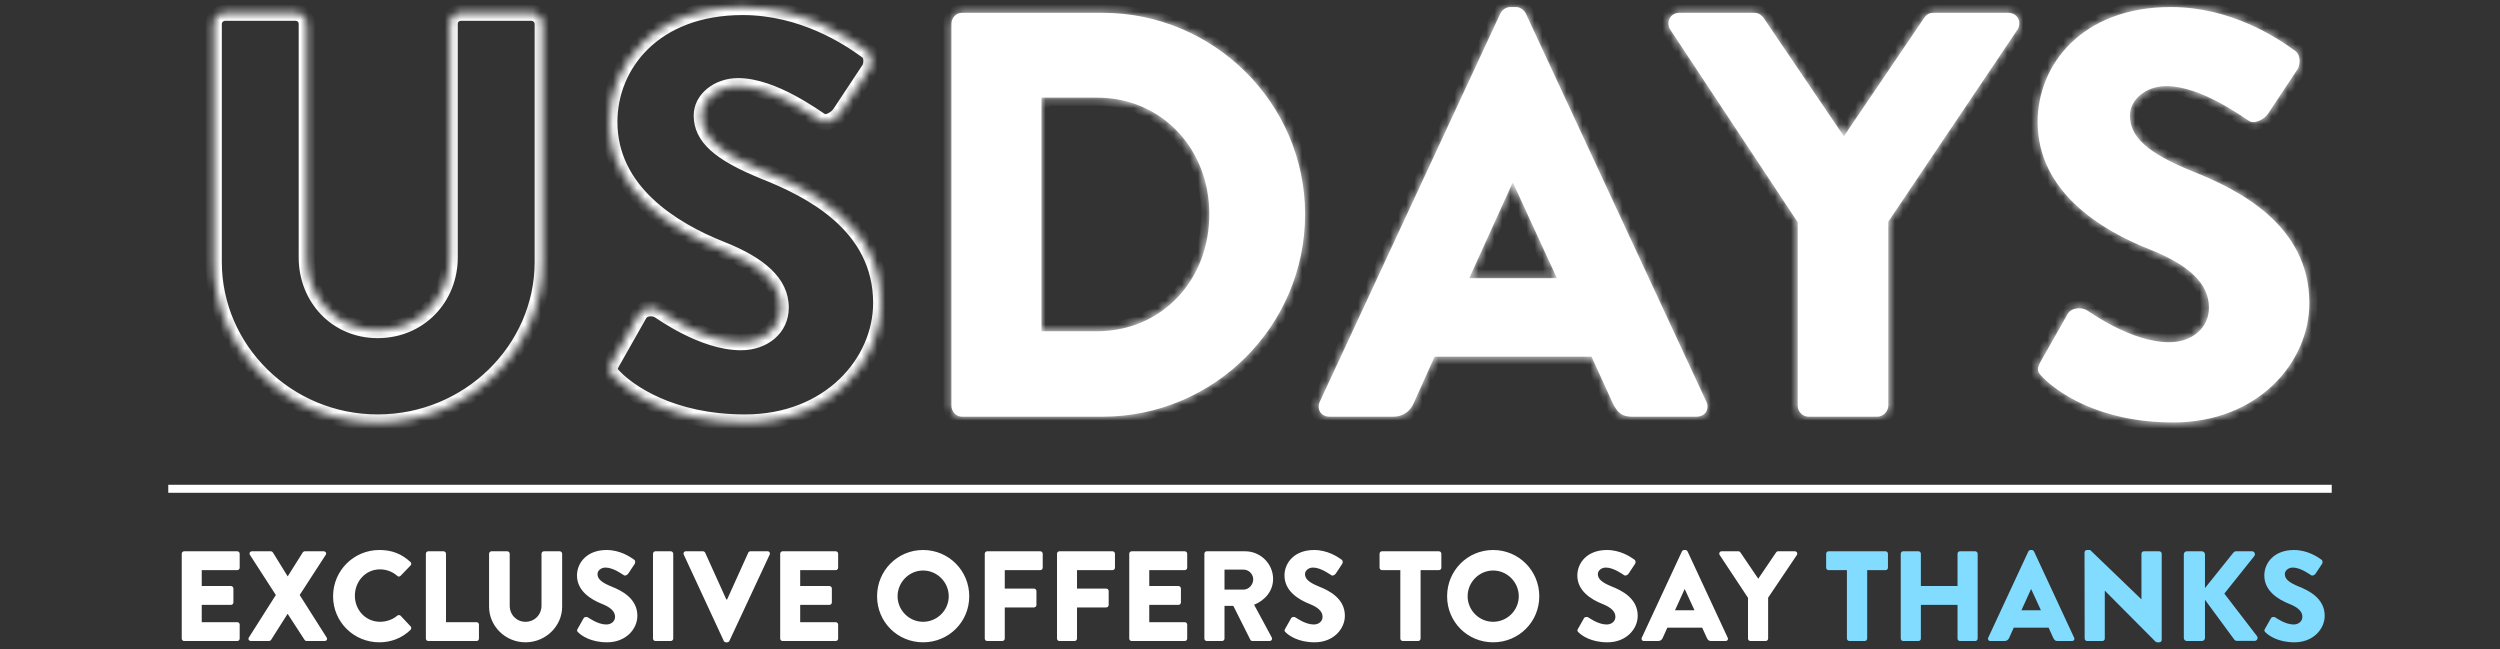<svg width="312" height="81" viewBox="0 0 312 81" fill="none" xmlns="http://www.w3.org/2000/svg">
<rect x="0" y="0" width="312" height="81" fill="#333333" stroke="none"/>
<mask id="path-1-inside-1_510_4128" fill="white">
<path d="M26.683 32.704V2.968C26.683 2.248 27.331 1.6 28.051 1.6H36.907C37.699 1.6 38.275 2.248 38.275 2.968V32.128C38.275 37.168 42.019 41.2 47.131 41.2C52.315 41.2 56.131 37.168 56.131 32.128V2.968C56.131 2.248 56.707 1.6 57.499 1.6H66.355C67.075 1.6 67.723 2.248 67.723 2.968V32.704C67.723 43.648 58.507 52.72 47.131 52.72C35.827 52.72 26.683 43.648 26.683 32.704ZM76.774 47.176C76.054 46.456 75.838 46.168 76.414 45.16L79.798 39.184C80.374 38.248 81.742 38.392 82.246 38.752C82.534 38.896 87.718 42.712 92.47 42.712C95.35 42.712 97.438 40.912 97.438 38.392C97.438 35.368 94.918 33.064 90.022 31.12C83.83 28.672 76.054 23.848 76.054 15.208C76.054 8.08 81.598 0.88 92.686 0.88C100.174 0.88 105.934 4.696 108.094 6.28C108.958 6.784 108.814 8.08 108.526 8.584L104.854 14.128C104.35 14.92 103.054 15.568 102.406 15.064C101.758 14.704 96.502 10.744 92.11 10.744C89.518 10.744 87.574 12.472 87.574 14.416C87.574 17.08 89.734 19.096 95.422 21.4C101.038 23.632 109.966 28.024 109.966 37.816C109.966 45.232 103.558 52.72 92.974 52.72C83.614 52.72 78.43 48.832 76.774 47.176Z"/>
<path d="M118.739 50.632V2.968C118.739 2.248 119.315 1.6 120.035 1.6H137.603C151.499 1.6 162.875 12.904 162.875 26.728C162.875 40.696 151.499 52 137.603 52H120.035C119.315 52 118.739 51.352 118.739 50.632ZM129.971 41.344H136.883C145.019 41.344 150.923 34.936 150.923 26.728C150.923 18.592 145.019 12.184 136.883 12.184H129.971V41.344ZM165.936 52C164.856 52 164.28 51.064 164.712 50.128L187.248 1.672C187.464 1.24 187.968 0.88 188.472 0.88H189.192C189.696 0.88 190.2 1.24 190.416 1.672L212.952 50.128C213.384 51.064 212.808 52 211.728 52H203.736C202.44 52 201.864 51.568 201.216 50.2L198.624 44.512H179.04L176.448 50.272C176.088 51.136 175.296 52 173.856 52H165.936ZM183.36 34.72H194.304L188.832 22.84H188.76L183.36 34.72ZM224.355 50.632V27.736L208.443 3.688C207.867 2.752 208.443 1.6 209.595 1.6H218.955C219.531 1.6 219.891 1.96 220.107 2.248L230.115 17.008L240.123 2.248C240.339 1.96 240.627 1.6 241.275 1.6H250.635C251.787 1.6 252.363 2.752 251.787 3.688L235.659 27.664V50.632C235.659 51.352 235.011 52 234.291 52H225.723C224.931 52 224.355 51.352 224.355 50.632ZM255.016 47.176C254.296 46.456 254.08 46.168 254.656 45.16L258.04 39.184C258.616 38.248 259.984 38.392 260.488 38.752C260.776 38.896 265.96 42.712 270.712 42.712C273.592 42.712 275.68 40.912 275.68 38.392C275.68 35.368 273.16 33.064 268.264 31.12C262.072 28.672 254.296 23.848 254.296 15.208C254.296 8.08 259.84 0.88 270.928 0.88C278.416 0.88 284.176 4.696 286.336 6.28C287.2 6.784 287.056 8.08 286.768 8.584L283.096 14.128C282.592 14.92 281.296 15.568 280.648 15.064C280 14.704 274.744 10.744 270.352 10.744C267.76 10.744 265.816 12.472 265.816 14.416C265.816 17.08 267.976 19.096 273.664 21.4C279.28 23.632 288.208 28.024 288.208 37.816C288.208 45.232 281.8 52.72 271.216 52.72C261.856 52.72 256.672 48.832 255.016 47.176Z"/>
</mask>
<path d="M118.739 50.632V2.968C118.739 2.248 119.315 1.6 120.035 1.6H137.603C151.499 1.6 162.875 12.904 162.875 26.728C162.875 40.696 151.499 52 137.603 52H120.035C119.315 52 118.739 51.352 118.739 50.632ZM129.971 41.344H136.883C145.019 41.344 150.923 34.936 150.923 26.728C150.923 18.592 145.019 12.184 136.883 12.184H129.971V41.344ZM165.936 52C164.856 52 164.28 51.064 164.712 50.128L187.248 1.672C187.464 1.24 187.968 0.88 188.472 0.88H189.192C189.696 0.88 190.2 1.24 190.416 1.672L212.952 50.128C213.384 51.064 212.808 52 211.728 52H203.736C202.44 52 201.864 51.568 201.216 50.2L198.624 44.512H179.04L176.448 50.272C176.088 51.136 175.296 52 173.856 52H165.936ZM183.36 34.72H194.304L188.832 22.84H188.76L183.36 34.72ZM224.355 50.632V27.736L208.443 3.688C207.867 2.752 208.443 1.6 209.595 1.6H218.955C219.531 1.6 219.891 1.96 220.107 2.248L230.115 17.008L240.123 2.248C240.339 1.96 240.627 1.6 241.275 1.6H250.635C251.787 1.6 252.363 2.752 251.787 3.688L235.659 27.664V50.632C235.659 51.352 235.011 52 234.291 52H225.723C224.931 52 224.355 51.352 224.355 50.632ZM255.016 47.176C254.296 46.456 254.08 46.168 254.656 45.16L258.04 39.184C258.616 38.248 259.984 38.392 260.488 38.752C260.776 38.896 265.96 42.712 270.712 42.712C273.592 42.712 275.68 40.912 275.68 38.392C275.68 35.368 273.16 33.064 268.264 31.12C262.072 28.672 254.296 23.848 254.296 15.208C254.296 8.08 259.84 0.88 270.928 0.88C278.416 0.88 284.176 4.696 286.336 6.28C287.2 6.784 287.056 8.08 286.768 8.584L283.096 14.128C282.592 14.92 281.296 15.568 280.648 15.064C280 14.704 274.744 10.744 270.352 10.744C267.76 10.744 265.816 12.472 265.816 14.416C265.816 17.08 267.976 19.096 273.664 21.4C279.28 23.632 288.208 28.024 288.208 37.816C288.208 45.232 281.8 52.72 271.216 52.72C261.856 52.72 256.672 48.832 255.016 47.176Z" fill="white"/>
<path d="M27.683 32.704V2.968H25.683V32.704H27.683ZM27.683 2.968C27.683 2.8 27.883 2.6 28.051 2.6V0.6C26.779 0.6 25.683 1.696 25.683 2.968H27.683ZM28.051 2.6H36.907V0.6H28.051V2.6ZM36.907 2.6C37.113 2.6 37.275 2.766 37.275 2.968H39.275C39.275 1.73 38.285 0.6 36.907 0.6V2.6ZM37.275 2.968V32.128H39.275V2.968H37.275ZM37.275 32.128C37.275 37.683 41.43 42.2 47.131 42.2V40.2C42.608 40.2 39.275 36.653 39.275 32.128H37.275ZM47.131 42.2C52.888 42.2 57.131 37.699 57.131 32.128H55.131C55.131 36.637 51.742 40.2 47.131 40.2V42.2ZM57.131 32.128V2.968H55.131V32.128H57.131ZM57.131 2.968C57.131 2.766 57.293 2.6 57.499 2.6V0.6C56.121 0.6 55.131 1.73 55.131 2.968H57.131ZM57.499 2.6H66.355V0.6H57.499V2.6ZM66.355 2.6C66.523 2.6 66.723 2.8 66.723 2.968H68.723C68.723 1.696 67.627 0.6 66.355 0.6V2.6ZM66.723 2.968V32.704H68.723V2.968H66.723ZM66.723 32.704C66.723 43.073 57.978 51.72 47.131 51.72V53.72C59.036 53.72 68.723 44.223 68.723 32.704H66.723ZM47.131 51.72C36.363 51.72 27.683 43.08 27.683 32.704H25.683C25.683 44.216 35.291 53.72 47.131 53.72V51.72ZM76.774 47.176L76.067 47.883H76.067L76.774 47.176ZM76.414 45.16L77.282 45.656L77.284 45.653L76.414 45.16ZM79.798 39.184L78.946 38.66L78.936 38.675L78.927 38.691L79.798 39.184ZM82.246 38.752L81.664 39.566L81.728 39.611L81.798 39.646L82.246 38.752ZM90.022 31.12L90.391 30.191L90.389 30.19L90.022 31.12ZM108.094 6.28L107.502 7.086L107.544 7.117L107.59 7.144L108.094 6.28ZM108.526 8.584L109.359 9.136L109.377 9.109L109.394 9.08L108.526 8.584ZM104.854 14.128L104.02 13.576L104.015 13.583L104.01 13.591L104.854 14.128ZM102.406 15.064L103.02 14.275L102.959 14.227L102.891 14.19L102.406 15.064ZM95.422 21.4L95.046 22.327L95.052 22.329L95.422 21.4ZM77.481 46.469C77.297 46.285 77.19 46.173 77.121 46.083C77.056 46.001 77.067 45.992 77.078 46.033C77.106 46.148 77.013 46.126 77.282 45.656L75.545 44.664C75.238 45.202 74.965 45.828 75.137 46.519C75.22 46.847 75.384 47.109 75.544 47.315C75.7 47.513 75.89 47.707 76.067 47.883L77.481 46.469ZM77.284 45.653L80.668 39.677L78.927 38.691L75.543 44.667L77.284 45.653ZM80.649 39.708C80.719 39.595 80.856 39.499 81.124 39.479C81.254 39.469 81.387 39.482 81.5 39.509C81.622 39.538 81.672 39.572 81.664 39.566L82.827 37.938C82.342 37.592 81.626 37.436 80.973 37.485C80.287 37.537 79.453 37.837 78.946 38.66L80.649 39.708ZM81.798 39.646C81.753 39.624 81.734 39.609 81.809 39.658C81.861 39.691 81.928 39.736 82.021 39.798C82.202 39.917 82.454 40.083 82.764 40.278C83.382 40.667 84.234 41.175 85.233 41.679C87.204 42.674 89.858 43.712 92.47 43.712V41.712C90.329 41.712 88.015 40.842 86.134 39.893C85.207 39.425 84.412 38.952 83.829 38.585C83.538 38.402 83.3 38.246 83.124 38.129C83.038 38.073 82.96 38.021 82.902 37.983C82.867 37.96 82.774 37.898 82.693 37.858L81.798 39.646ZM92.47 43.712C95.763 43.712 98.438 41.593 98.438 38.392H96.438C96.438 40.231 94.936 41.712 92.47 41.712V43.712ZM98.438 38.392C98.438 34.677 95.312 32.145 90.391 30.191L89.653 32.049C94.523 33.983 96.438 36.059 96.438 38.392H98.438ZM90.389 30.19C87.355 28.99 83.994 27.23 81.406 24.762C78.834 22.31 77.054 19.191 77.054 15.208H75.054C75.054 19.865 77.161 23.478 80.025 26.21C82.873 28.925 86.497 30.802 89.654 32.05L90.389 30.19ZM77.054 15.208C77.054 11.902 78.339 8.583 80.908 6.089C83.47 3.602 87.367 1.88 92.686 1.88V-0.12C86.916 -0.12 82.497 1.758 79.515 4.653C76.54 7.541 75.054 11.386 75.054 15.208H77.054ZM92.686 1.88C99.848 1.88 105.392 5.539 107.502 7.086L108.685 5.474C106.475 3.853 100.499 -0.12 92.686 -0.12V1.88ZM107.59 7.144C107.638 7.172 107.724 7.252 107.745 7.512C107.755 7.635 107.745 7.766 107.721 7.884C107.709 7.942 107.695 7.991 107.682 8.029C107.675 8.048 107.669 8.062 107.665 8.073C107.66 8.083 107.657 8.088 107.657 8.088L109.394 9.08C109.651 8.63 109.788 7.974 109.738 7.352C109.687 6.712 109.413 5.892 108.597 5.416L107.59 7.144ZM107.692 8.032L104.02 13.576L105.687 14.68L109.359 9.136L107.692 8.032ZM104.01 13.591C103.882 13.793 103.603 14.03 103.294 14.161C103.147 14.223 103.039 14.241 102.98 14.242C102.927 14.242 102.962 14.23 103.02 14.275L101.792 15.853C102.552 16.445 103.495 16.248 104.073 16.003C104.701 15.738 105.321 15.255 105.697 14.665L104.01 13.591ZM102.891 14.19C102.892 14.19 102.889 14.189 102.883 14.185C102.877 14.182 102.869 14.177 102.859 14.17C102.838 14.157 102.81 14.14 102.776 14.117C102.706 14.072 102.619 14.015 102.512 13.943C102.299 13.801 102.017 13.613 101.684 13.397C101.018 12.966 100.137 12.422 99.132 11.886C97.155 10.834 94.561 9.744 92.11 9.744V11.744C94.05 11.744 96.28 12.634 98.192 13.652C99.13 14.151 99.96 14.664 100.598 15.077C100.918 15.284 101.187 15.464 101.403 15.607C101.597 15.737 101.794 15.868 101.92 15.938L102.891 14.19ZM92.11 9.744C89.144 9.744 86.574 11.757 86.574 14.416H88.574C88.574 13.187 89.891 11.744 92.11 11.744V9.744ZM86.574 14.416C86.574 16.078 87.271 17.505 88.696 18.787C90.079 20.03 92.171 21.162 95.046 22.327L95.797 20.473C92.984 19.334 91.152 18.306 90.033 17.299C88.956 16.331 88.574 15.418 88.574 14.416H86.574ZM95.052 22.329C97.835 23.435 101.337 25.04 104.136 27.521C106.91 29.98 108.966 33.271 108.966 37.816H110.966C110.966 32.569 108.557 28.768 105.463 26.025C102.394 23.304 98.624 21.597 95.791 20.471L95.052 22.329ZM108.966 37.816C108.966 44.639 103.047 51.72 92.974 51.72V53.72C104.068 53.72 110.966 45.825 110.966 37.816H108.966ZM92.974 51.72C83.911 51.72 78.973 47.961 77.481 46.469L76.067 47.883C77.886 49.703 83.317 53.72 92.974 53.72V51.72ZM129.971 41.344H128.971V42.344H129.971V41.344ZM129.971 12.184V11.184H128.971V12.184H129.971ZM119.739 50.632V2.968H117.739V50.632H119.739ZM119.739 2.968C119.739 2.873 119.779 2.771 119.85 2.694C119.918 2.621 119.986 2.6 120.035 2.6V0.6C118.694 0.6 117.739 1.767 117.739 2.968H119.739ZM120.035 2.6H137.603V0.6H120.035V2.6ZM137.603 2.6C150.952 2.6 161.875 13.462 161.875 26.728H163.875C163.875 12.346 152.046 0.6 137.603 0.6V2.6ZM161.875 26.728C161.875 40.142 150.948 51 137.603 51V53C152.049 53 163.875 41.25 163.875 26.728H161.875ZM137.603 51H120.035V53H137.603V51ZM120.035 51C119.986 51 119.918 50.979 119.85 50.906C119.779 50.829 119.739 50.727 119.739 50.632H117.739C117.739 51.833 118.694 53 120.035 53V51ZM129.971 42.344H136.883V40.344H129.971V42.344ZM136.883 42.344C145.62 42.344 151.923 35.438 151.923 26.728H149.923C149.923 34.434 144.418 40.344 136.883 40.344V42.344ZM151.923 26.728C151.923 18.087 145.617 11.184 136.883 11.184V13.184C144.421 13.184 149.923 19.097 149.923 26.728H151.923ZM136.883 11.184H129.971V13.184H136.883V11.184ZM128.971 12.184V41.344H130.971V12.184H128.971ZM164.712 50.128L163.805 49.706L163.804 49.709L164.712 50.128ZM187.248 1.672L186.354 1.225L186.347 1.237L186.341 1.25L187.248 1.672ZM190.416 1.672L191.323 1.25L191.317 1.237L191.31 1.225L190.416 1.672ZM212.952 50.128L213.86 49.709L213.859 49.706L212.952 50.128ZM201.216 50.2L200.306 50.615L200.309 50.621L200.312 50.628L201.216 50.2ZM198.624 44.512L199.534 44.097L199.267 43.512H198.624V44.512ZM179.04 44.512V43.512H178.393L178.128 44.102L179.04 44.512ZM176.448 50.272L175.536 49.862L175.53 49.874L175.525 49.887L176.448 50.272ZM183.36 34.72L182.45 34.306L181.807 35.72H183.36V34.72ZM194.304 34.72V35.72H195.866L195.212 34.302L194.304 34.72ZM188.832 22.84L189.74 22.422L189.472 21.84H188.832V22.84ZM188.76 22.84V21.84H188.116L187.85 22.426L188.76 22.84ZM165.936 51C165.697 51 165.62 50.908 165.599 50.875C165.576 50.84 165.532 50.737 165.62 50.547L163.804 49.709C163.46 50.455 163.488 51.288 163.915 51.955C164.344 52.624 165.095 53 165.936 53V51ZM165.619 50.55L188.155 2.094L186.341 1.25L163.805 49.706L165.619 50.55ZM188.142 2.119C188.165 2.074 188.221 2.003 188.307 1.946C188.392 1.889 188.454 1.88 188.472 1.88V-0.12C187.537 -0.12 186.714 0.504 186.354 1.225L188.142 2.119ZM188.472 1.88H189.192V-0.12H188.472V1.88ZM189.192 1.88C189.21 1.88 189.272 1.889 189.357 1.946C189.443 2.003 189.499 2.074 189.522 2.119L191.31 1.225C190.95 0.504 190.127 -0.12 189.192 -0.12V1.88ZM189.509 2.094L212.045 50.55L213.859 49.706L191.323 1.25L189.509 2.094ZM212.044 50.547C212.132 50.737 212.088 50.84 212.065 50.875C212.044 50.908 211.967 51 211.728 51V53C212.569 53 213.32 52.624 213.749 51.955C214.176 51.288 214.204 50.455 213.86 49.709L212.044 50.547ZM211.728 51H203.736V53H211.728V51ZM203.736 51C203.196 51 202.967 50.909 202.818 50.802C202.641 50.674 202.423 50.413 202.12 49.772L200.312 50.628C200.657 51.355 201.051 51.994 201.648 52.424C202.273 52.875 202.98 53 203.736 53V51ZM202.126 49.785L199.534 44.097L197.714 44.927L200.306 50.615L202.126 49.785ZM198.624 43.512H179.04V45.512H198.624V43.512ZM178.128 44.102L175.536 49.862L177.36 50.682L179.952 44.922L178.128 44.102ZM175.525 49.887C175.278 50.48 174.792 51 173.856 51V53C175.8 53 176.898 51.791 177.371 50.657L175.525 49.887ZM173.856 51H165.936V53H173.856V51ZM183.36 35.72H194.304V33.72H183.36V35.72ZM195.212 34.302L189.74 22.422L187.924 23.258L193.396 35.138L195.212 34.302ZM188.832 21.84H188.76V23.84H188.832V21.84ZM187.85 22.426L182.45 34.306L184.27 35.134L189.67 23.254L187.85 22.426ZM224.355 27.736H225.355V27.435L225.189 27.184L224.355 27.736ZM208.443 3.688L207.591 4.212L207.6 4.226L207.609 4.24L208.443 3.688ZM220.107 2.248L220.935 1.687L220.921 1.667L220.907 1.648L220.107 2.248ZM230.115 17.008L229.287 17.569L230.115 18.79L230.943 17.569L230.115 17.008ZM240.123 2.248L239.323 1.648L239.309 1.667L239.295 1.687L240.123 2.248ZM251.787 3.688L252.617 4.246L252.628 4.229L252.639 4.212L251.787 3.688ZM235.659 27.664L234.829 27.106L234.659 27.359V27.664H235.659ZM225.355 50.632V27.736H223.355V50.632H225.355ZM225.189 27.184L209.277 3.136L207.609 4.24L223.521 28.288L225.189 27.184ZM209.295 3.164C209.187 2.99 209.209 2.846 209.253 2.764C209.291 2.692 209.38 2.6 209.595 2.6V0.6C208.658 0.6 207.883 1.084 207.489 1.822C207.101 2.55 207.123 3.45 207.591 4.212L209.295 3.164ZM209.595 2.6H218.955V0.6H209.595V2.6ZM218.955 2.6C219.02 2.6 219.064 2.616 219.111 2.648C219.17 2.687 219.235 2.752 219.307 2.848L220.907 1.648C220.627 1.275 220.008 0.6 218.955 0.6V2.6ZM219.279 2.809L229.287 17.569L230.943 16.447L220.935 1.687L219.279 2.809ZM230.943 17.569L240.951 2.809L239.295 1.687L229.287 16.447L230.943 17.569ZM240.923 2.848C241.03 2.706 241.074 2.661 241.11 2.635C241.123 2.626 241.135 2.62 241.152 2.615C241.17 2.609 241.207 2.6 241.275 2.6V0.6C240.746 0.6 240.312 0.753 239.964 0.997C239.64 1.223 239.432 1.502 239.323 1.648L240.923 2.848ZM241.275 2.6H250.635V0.6H241.275V2.6ZM250.635 2.6C250.85 2.6 250.939 2.692 250.977 2.764C251.021 2.846 251.043 2.99 250.935 3.164L252.639 4.212C253.107 3.45 253.129 2.55 252.741 1.822C252.347 1.084 251.572 0.6 250.635 0.6V2.6ZM250.957 3.13L234.829 27.106L236.489 28.222L252.617 4.246L250.957 3.13ZM234.659 27.664V50.632H236.659V27.664H234.659ZM234.659 50.632C234.659 50.8 234.459 51 234.291 51V53C235.563 53 236.659 51.904 236.659 50.632H234.659ZM234.291 51H225.723V53H234.291V51ZM225.723 51C225.517 51 225.355 50.834 225.355 50.632H223.355C223.355 51.87 224.345 53 225.723 53V51ZM255.016 47.176L254.309 47.883L255.016 47.176ZM254.656 45.16L255.524 45.656L255.526 45.653L254.656 45.16ZM258.04 39.184L257.188 38.66L257.179 38.675L257.17 38.691L258.04 39.184ZM260.488 38.752L259.907 39.566L259.97 39.611L260.041 39.646L260.488 38.752ZM268.264 31.12L268.633 30.191L268.631 30.19L268.264 31.12ZM286.336 6.28L285.744 7.086L285.787 7.117L285.832 7.144L286.336 6.28ZM286.768 8.584L287.601 9.136L287.62 9.109L287.636 9.08L286.768 8.584ZM283.096 14.128L282.262 13.576L282.257 13.583L282.252 13.591L283.096 14.128ZM280.648 15.064L281.262 14.275L281.201 14.227L281.133 14.19L280.648 15.064ZM273.664 21.4L273.288 22.327L273.294 22.329L273.664 21.4ZM255.723 46.469C255.539 46.285 255.432 46.173 255.363 46.083C255.298 46.001 255.31 45.992 255.32 46.033C255.349 46.148 255.255 46.126 255.524 45.656L253.788 44.664C253.48 45.202 253.207 45.828 253.38 46.519C253.462 46.847 253.626 47.109 253.787 47.315C253.942 47.513 254.132 47.707 254.309 47.883L255.723 46.469ZM255.526 45.653L258.91 39.677L257.17 38.691L253.786 44.667L255.526 45.653ZM258.891 39.708C258.961 39.595 259.098 39.499 259.366 39.479C259.496 39.469 259.629 39.482 259.742 39.509C259.864 39.538 259.915 39.572 259.907 39.566L261.069 37.938C260.584 37.592 259.868 37.436 259.215 37.485C258.529 37.537 257.695 37.837 257.188 38.66L258.891 39.708ZM260.041 39.646C259.995 39.624 259.976 39.609 260.051 39.658C260.103 39.691 260.17 39.736 260.263 39.798C260.444 39.917 260.696 40.083 261.006 40.278C261.625 40.667 262.476 41.175 263.475 41.679C265.447 42.674 268.1 43.712 270.712 43.712V41.712C268.572 41.712 266.257 40.842 264.376 39.893C263.449 39.425 262.654 38.952 262.071 38.585C261.78 38.402 261.543 38.246 261.367 38.129C261.281 38.073 261.203 38.021 261.144 37.983C261.109 37.96 261.016 37.898 260.935 37.858L260.041 39.646ZM270.712 43.712C274.006 43.712 276.68 41.593 276.68 38.392H274.68C274.68 40.231 273.178 41.712 270.712 41.712V43.712ZM276.68 38.392C276.68 34.677 273.554 32.145 268.633 30.191L267.895 32.049C272.766 33.983 274.68 36.059 274.68 38.392H276.68ZM268.631 30.19C265.597 28.99 262.236 27.23 259.648 24.762C257.077 22.31 255.296 19.191 255.296 15.208H253.296C253.296 19.865 255.403 23.478 258.268 26.21C261.116 28.925 264.739 30.802 267.896 32.05L268.631 30.19ZM255.296 15.208C255.296 11.902 256.581 8.583 259.15 6.089C261.712 3.602 265.609 1.88 270.928 1.88V-0.12C265.159 -0.12 260.74 1.758 257.757 4.653C254.783 7.541 253.296 11.386 253.296 15.208H255.296ZM270.928 1.88C278.09 1.88 283.634 5.539 285.744 7.086L286.927 5.474C284.717 3.853 278.741 -0.12 270.928 -0.12V1.88ZM285.832 7.144C285.881 7.172 285.966 7.252 285.987 7.512C285.997 7.635 285.987 7.766 285.963 7.884C285.951 7.942 285.937 7.991 285.924 8.029C285.917 8.048 285.912 8.062 285.907 8.073C285.902 8.083 285.899 8.088 285.9 8.088L287.636 9.08C287.893 8.63 288.03 7.974 287.981 7.352C287.929 6.712 287.655 5.892 286.84 5.416L285.832 7.144ZM285.934 8.032L282.262 13.576L283.929 14.68L287.601 9.136L285.934 8.032ZM282.252 13.591C282.124 13.793 281.845 14.03 281.536 14.161C281.389 14.223 281.281 14.241 281.223 14.242C281.169 14.242 281.204 14.23 281.262 14.275L280.034 15.853C280.794 16.445 281.737 16.248 282.315 16.003C282.943 15.738 283.564 15.255 283.939 14.665L282.252 13.591ZM281.133 14.19C281.134 14.19 281.132 14.189 281.126 14.185C281.12 14.182 281.112 14.177 281.101 14.17C281.08 14.157 281.052 14.14 281.018 14.117C280.949 14.072 280.862 14.015 280.754 13.943C280.541 13.801 280.259 13.613 279.926 13.397C279.26 12.966 278.379 12.422 277.374 11.886C275.397 10.834 272.804 9.744 270.352 9.744V11.744C272.292 11.744 274.522 12.634 276.434 13.652C277.372 14.151 278.202 14.664 278.84 15.077C279.16 15.284 279.43 15.464 279.645 15.607C279.839 15.737 280.036 15.868 280.162 15.938L281.133 14.19ZM270.352 9.744C267.386 9.744 264.816 11.757 264.816 14.416H266.816C266.816 13.187 268.134 11.744 270.352 11.744V9.744ZM264.816 14.416C264.816 16.078 265.513 17.505 266.938 18.787C268.321 20.03 270.414 21.162 273.288 22.327L274.039 20.473C271.226 19.334 269.395 18.306 268.275 17.299C267.198 16.331 266.816 15.418 266.816 14.416H264.816ZM273.294 22.329C276.077 23.435 279.579 25.04 282.378 27.521C285.152 29.98 287.208 33.271 287.208 37.816H289.208C289.208 32.569 286.8 28.768 283.705 26.025C280.636 23.304 276.866 21.597 274.033 20.471L273.294 22.329ZM287.208 37.816C287.208 44.639 281.289 51.72 271.216 51.72V53.72C282.31 53.72 289.208 45.825 289.208 37.816H287.208ZM271.216 51.72C262.153 51.72 257.215 47.961 255.723 46.469L254.309 47.883C256.128 49.703 261.559 53.72 271.216 53.72V51.72Z" fill="white" mask="url(#path-1-inside-1_510_4128)"/>
<path d="M21 61L291 61" stroke="white"/>
<path d="M22.681 79.696V69.104C22.681 68.944 22.809 68.8 22.985 68.8H29.609C29.785 68.8 29.913 68.944 29.913 69.104V70.848C29.913 71.008 29.785 71.152 29.609 71.152H25.177V73.136H28.825C28.985 73.136 29.129 73.28 29.129 73.44V75.184C29.129 75.36 28.985 75.488 28.825 75.488H25.177V77.648H29.609C29.785 77.648 29.913 77.792 29.913 77.952V79.696C29.913 79.856 29.785 80 29.609 80H22.985C22.809 80 22.681 79.856 22.681 79.696ZM31.064 79.552L34.424 74.256L31.192 69.248C31.064 69.04 31.192 68.8 31.464 68.8H33.8C33.912 68.8 34.008 68.88 34.056 68.944L35.896 71.92H35.912L37.784 68.944C37.816 68.88 37.928 68.8 38.04 68.8H40.376C40.648 68.8 40.792 69.04 40.648 69.248L37.4 74.256L40.76 79.552C40.904 79.776 40.76 80 40.504 80H38.28C38.184 80 38.056 79.936 38.008 79.856L35.912 76.624H35.88L33.832 79.856C33.784 79.92 33.688 80 33.56 80H31.336C31.064 80 30.92 79.76 31.064 79.552ZM41.568 74.416C41.568 71.216 44.144 68.64 47.344 68.64C48.944 68.64 50.128 69.136 51.216 70.128C51.36 70.256 51.36 70.448 51.232 70.576L49.984 71.872C49.872 71.984 49.696 71.984 49.584 71.872C48.992 71.344 48.208 71.056 47.424 71.056C45.616 71.056 44.288 72.56 44.288 74.352C44.288 76.128 45.632 77.6 47.44 77.6C48.192 77.6 49.008 77.328 49.584 76.832C49.696 76.736 49.904 76.736 50 76.848L51.248 78.176C51.36 78.288 51.344 78.496 51.232 78.608C50.144 79.664 48.768 80.16 47.344 80.16C44.144 80.16 41.568 77.616 41.568 74.416ZM53.149 79.696V69.104C53.149 68.944 53.277 68.8 53.453 68.8H55.357C55.517 68.8 55.661 68.944 55.661 69.104V77.648H59.469C59.645 77.648 59.773 77.792 59.773 77.952V79.696C59.773 79.856 59.645 80 59.469 80H53.453C53.277 80 53.149 79.856 53.149 79.696ZM61.036 75.712V69.104C61.036 68.944 61.18 68.8 61.34 68.8H63.308C63.484 68.8 63.612 68.944 63.612 69.104V75.584C63.612 76.704 64.444 77.6 65.58 77.6C66.732 77.6 67.58 76.704 67.58 75.584V69.104C67.58 68.944 67.708 68.8 67.884 68.8H69.852C70.012 68.8 70.156 68.944 70.156 69.104V75.712C70.156 78.144 68.108 80.16 65.58 80.16C63.068 80.16 61.036 78.144 61.036 75.712ZM72.168 78.928C72.008 78.768 71.96 78.704 72.088 78.48L72.84 77.152C72.968 76.944 73.272 76.976 73.384 77.056C73.448 77.088 74.6 77.936 75.656 77.936C76.296 77.936 76.76 77.536 76.76 76.976C76.76 76.304 76.2 75.792 75.112 75.36C73.736 74.816 72.008 73.744 72.008 71.824C72.008 70.24 73.24 68.64 75.704 68.64C77.368 68.64 78.648 69.488 79.128 69.84C79.32 69.952 79.288 70.24 79.224 70.352L78.408 71.584C78.296 71.76 78.008 71.904 77.864 71.792C77.72 71.712 76.552 70.832 75.576 70.832C75 70.832 74.568 71.216 74.568 71.648C74.568 72.24 75.048 72.688 76.312 73.2C77.56 73.696 79.544 74.672 79.544 76.848C79.544 78.496 78.12 80.16 75.768 80.16C73.688 80.16 72.536 79.296 72.168 78.928ZM81.493 79.696V69.104C81.493 68.944 81.637 68.8 81.797 68.8H83.717C83.877 68.8 84.021 68.944 84.021 69.104V79.696C84.021 79.856 83.877 80 83.717 80H81.797C81.637 80 81.493 79.856 81.493 79.696ZM90.326 79.984L85.334 69.216C85.238 69.008 85.366 68.8 85.606 68.8H87.734C87.862 68.8 87.974 68.896 88.006 68.976L90.646 74.816H90.742L93.382 68.976C93.414 68.896 93.526 68.8 93.654 68.8H95.782C96.022 68.8 96.15 69.008 96.054 69.216L91.03 79.984C90.982 80.08 90.886 80.16 90.758 80.16H90.598C90.47 80.16 90.374 80.08 90.326 79.984ZM97.368 79.696V69.104C97.368 68.944 97.496 68.8 97.672 68.8H104.296C104.472 68.8 104.6 68.944 104.6 69.104V70.848C104.6 71.008 104.472 71.152 104.296 71.152H99.864V73.136H103.512C103.672 73.136 103.816 73.28 103.816 73.44V75.184C103.816 75.36 103.672 75.488 103.512 75.488H99.864V77.648H104.296C104.472 77.648 104.6 77.792 104.6 77.952V79.696C104.6 79.856 104.472 80 104.296 80H97.672C97.496 80 97.368 79.856 97.368 79.696ZM109.458 74.416C109.458 71.216 112.002 68.64 115.202 68.64C118.402 68.64 120.962 71.216 120.962 74.416C120.962 77.616 118.402 80.16 115.202 80.16C112.002 80.16 109.458 77.616 109.458 74.416ZM112.018 74.416C112.018 76.16 113.458 77.6 115.202 77.6C116.962 77.6 118.402 76.16 118.402 74.416C118.402 72.656 116.962 71.2 115.202 71.2C113.458 71.2 112.018 72.656 112.018 74.416ZM122.899 79.696V69.104C122.899 68.944 123.027 68.8 123.203 68.8H129.827C130.003 68.8 130.131 68.944 130.131 69.104V70.848C130.131 71.008 130.003 71.152 129.827 71.152H125.395V73.456H129.043C129.203 73.456 129.347 73.6 129.347 73.76V75.504C129.347 75.664 129.203 75.808 129.043 75.808H125.395V79.696C125.395 79.856 125.251 80 125.091 80H123.203C123.027 80 122.899 79.856 122.899 79.696ZM131.915 79.696V69.104C131.915 68.944 132.043 68.8 132.219 68.8H138.843C139.019 68.8 139.147 68.944 139.147 69.104V70.848C139.147 71.008 139.019 71.152 138.843 71.152H134.411V73.456H138.059C138.219 73.456 138.363 73.6 138.363 73.76V75.504C138.363 75.664 138.219 75.808 138.059 75.808H134.411V79.696C134.411 79.856 134.267 80 134.107 80H132.219C132.043 80 131.915 79.856 131.915 79.696ZM140.931 79.696V69.104C140.931 68.944 141.059 68.8 141.235 68.8H147.859C148.035 68.8 148.163 68.944 148.163 69.104V70.848C148.163 71.008 148.035 71.152 147.859 71.152H143.427V73.136H147.075C147.235 73.136 147.379 73.28 147.379 73.44V75.184C147.379 75.36 147.235 75.488 147.075 75.488H143.427V77.648H147.859C148.035 77.648 148.163 77.792 148.163 77.952V79.696C148.163 79.856 148.035 80 147.859 80H141.235C141.059 80 140.931 79.856 140.931 79.696ZM150.306 79.696V69.104C150.306 68.944 150.434 68.8 150.61 68.8H155.394C157.314 68.8 158.882 70.352 158.882 72.256C158.882 73.728 157.906 74.912 156.514 75.472L158.706 79.536C158.818 79.744 158.706 80 158.434 80H156.306C156.178 80 156.082 79.92 156.05 79.856L153.922 75.616H152.818V79.696C152.818 79.856 152.674 80 152.514 80H150.61C150.434 80 150.306 79.856 150.306 79.696ZM152.818 73.584H155.186C155.842 73.584 156.402 72.976 156.402 72.304C156.402 71.632 155.842 71.088 155.186 71.088H152.818V73.584ZM160.464 78.928C160.304 78.768 160.256 78.704 160.384 78.48L161.136 77.152C161.264 76.944 161.568 76.976 161.68 77.056C161.744 77.088 162.896 77.936 163.952 77.936C164.592 77.936 165.056 77.536 165.056 76.976C165.056 76.304 164.496 75.792 163.408 75.36C162.032 74.816 160.304 73.744 160.304 71.824C160.304 70.24 161.536 68.64 164 68.64C165.664 68.64 166.944 69.488 167.424 69.84C167.616 69.952 167.584 70.24 167.52 70.352L166.704 71.584C166.592 71.76 166.304 71.904 166.16 71.792C166.016 71.712 164.848 70.832 163.872 70.832C163.296 70.832 162.864 71.216 162.864 71.648C162.864 72.24 163.344 72.688 164.608 73.2C165.856 73.696 167.84 74.672 167.84 76.848C167.84 78.496 166.416 80.16 164.064 80.16C161.984 80.16 160.832 79.296 160.464 78.928ZM174.761 79.696V71.152H172.473C172.297 71.152 172.169 71.008 172.169 70.848V69.104C172.169 68.944 172.297 68.8 172.473 68.8H179.577C179.753 68.8 179.881 68.944 179.881 69.104V70.848C179.881 71.008 179.753 71.152 179.577 71.152H177.289V79.696C177.289 79.856 177.145 80 176.985 80H175.065C174.905 80 174.761 79.856 174.761 79.696ZM180.599 74.416C180.599 71.216 183.143 68.64 186.343 68.64C189.543 68.64 192.103 71.216 192.103 74.416C192.103 77.616 189.543 80.16 186.343 80.16C183.143 80.16 180.599 77.616 180.599 74.416ZM183.159 74.416C183.159 76.16 184.599 77.6 186.343 77.6C188.103 77.6 189.543 76.16 189.543 74.416C189.543 72.656 188.103 71.2 186.343 71.2C184.599 71.2 183.159 72.656 183.159 74.416ZM197.011 78.928C196.851 78.768 196.803 78.704 196.931 78.48L197.683 77.152C197.811 76.944 198.115 76.976 198.227 77.056C198.291 77.088 199.443 77.936 200.499 77.936C201.139 77.936 201.603 77.536 201.603 76.976C201.603 76.304 201.043 75.792 199.955 75.36C198.579 74.816 196.851 73.744 196.851 71.824C196.851 70.24 198.083 68.64 200.547 68.64C202.211 68.64 203.491 69.488 203.971 69.84C204.163 69.952 204.131 70.24 204.067 70.352L203.251 71.584C203.139 71.76 202.851 71.904 202.707 71.792C202.563 71.712 201.395 70.832 200.419 70.832C199.843 70.832 199.411 71.216 199.411 71.648C199.411 72.24 199.891 72.688 201.155 73.2C202.403 73.696 204.387 74.672 204.387 76.848C204.387 78.496 202.963 80.16 200.611 80.16C198.531 80.16 197.379 79.296 197.011 78.928ZM205.169 80C204.929 80 204.801 79.792 204.897 79.584L209.905 68.816C209.953 68.72 210.065 68.64 210.177 68.64H210.337C210.449 68.64 210.561 68.72 210.609 68.816L215.617 79.584C215.713 79.792 215.585 80 215.345 80H213.569C213.281 80 213.153 79.904 213.009 79.6L212.433 78.336H208.081L207.505 79.616C207.425 79.808 207.249 80 206.929 80H205.169ZM209.041 76.16H211.473L210.257 73.52H210.241L209.041 76.16ZM218.151 79.696V74.608L214.615 69.264C214.487 69.056 214.615 68.8 214.871 68.8H216.951C217.079 68.8 217.159 68.88 217.207 68.944L219.431 72.224L221.655 68.944C221.703 68.88 221.767 68.8 221.911 68.8H223.991C224.247 68.8 224.375 69.056 224.247 69.264L220.663 74.592V79.696C220.663 79.856 220.519 80 220.359 80H218.455C218.279 80 218.151 79.856 218.151 79.696Z" fill="white"/>
<path d="M230.496 79.696V71.152H228.208C228.032 71.152 227.904 71.008 227.904 70.848V69.104C227.904 68.944 228.032 68.8 228.208 68.8H235.312C235.488 68.8 235.616 68.944 235.616 69.104V70.848C235.616 71.008 235.488 71.152 235.312 71.152H233.024V79.696C233.024 79.856 232.88 80 232.72 80H230.8C230.64 80 230.496 79.856 230.496 79.696ZM237.212 79.696V69.104C237.212 68.944 237.356 68.8 237.516 68.8H239.42C239.596 68.8 239.724 68.944 239.724 69.104V73.136H244.3V69.104C244.3 68.944 244.428 68.8 244.604 68.8H246.508C246.668 68.8 246.812 68.944 246.812 69.104V79.696C246.812 79.856 246.668 80 246.508 80H244.604C244.428 80 244.3 79.856 244.3 79.696V75.488H239.724V79.696C239.724 79.856 239.596 80 239.42 80H237.516C237.356 80 237.212 79.856 237.212 79.696ZM248.403 80C248.163 80 248.035 79.792 248.131 79.584L253.139 68.816C253.187 68.72 253.299 68.64 253.411 68.64H253.571C253.683 68.64 253.795 68.72 253.843 68.816L258.851 79.584C258.947 79.792 258.819 80 258.579 80H256.803C256.515 80 256.387 79.904 256.243 79.6L255.667 78.336H251.315L250.739 79.616C250.659 79.808 250.483 80 250.163 80H248.403ZM252.275 76.16H254.707L253.491 73.52H253.475L252.275 76.16ZM260.165 79.696L260.149 68.928C260.149 68.768 260.293 68.64 260.453 68.64H260.853L267.237 74.784H267.253V69.104C267.253 68.944 267.381 68.8 267.557 68.8H269.477C269.637 68.8 269.781 68.944 269.781 69.104V79.872C269.781 80.032 269.637 80.16 269.477 80.16H269.221C269.173 80.16 269.045 80.112 269.013 80.08L262.693 73.728H262.677V79.696C262.677 79.856 262.549 80 262.373 80H260.469C260.309 80 260.165 79.856 260.165 79.696ZM272.54 79.616V69.184C272.54 68.976 272.7 68.8 272.924 68.8H274.796C275.004 68.8 275.18 68.976 275.18 69.184V73.392L278.732 68.96C278.796 68.88 278.94 68.8 279.036 68.8H281.052C281.356 68.8 281.516 69.152 281.34 69.392L277.596 74.08L281.676 79.392C281.852 79.632 281.676 79.984 281.372 79.984H279.164C279.052 79.984 278.908 79.92 278.876 79.872L275.18 74.848V79.616C275.18 79.824 275.004 80 274.796 80H272.924C272.7 80 272.54 79.824 272.54 79.616ZM282.746 78.928C282.586 78.768 282.538 78.704 282.666 78.48L283.418 77.152C283.546 76.944 283.85 76.976 283.962 77.056C284.026 77.088 285.178 77.936 286.234 77.936C286.874 77.936 287.338 77.536 287.338 76.976C287.338 76.304 286.778 75.792 285.69 75.36C284.314 74.816 282.586 73.744 282.586 71.824C282.586 70.24 283.818 68.64 286.282 68.64C287.946 68.64 289.226 69.488 289.706 69.84C289.898 69.952 289.866 70.24 289.802 70.352L288.986 71.584C288.874 71.76 288.586 71.904 288.442 71.792C288.298 71.712 287.13 70.832 286.154 70.832C285.578 70.832 285.146 71.216 285.146 71.648C285.146 72.24 285.626 72.688 286.89 73.2C288.138 73.696 290.122 74.672 290.122 76.848C290.122 78.496 288.698 80.16 286.346 80.16C284.266 80.16 283.114 79.296 282.746 78.928Z" fill="#82DCFF"/>
</svg>
